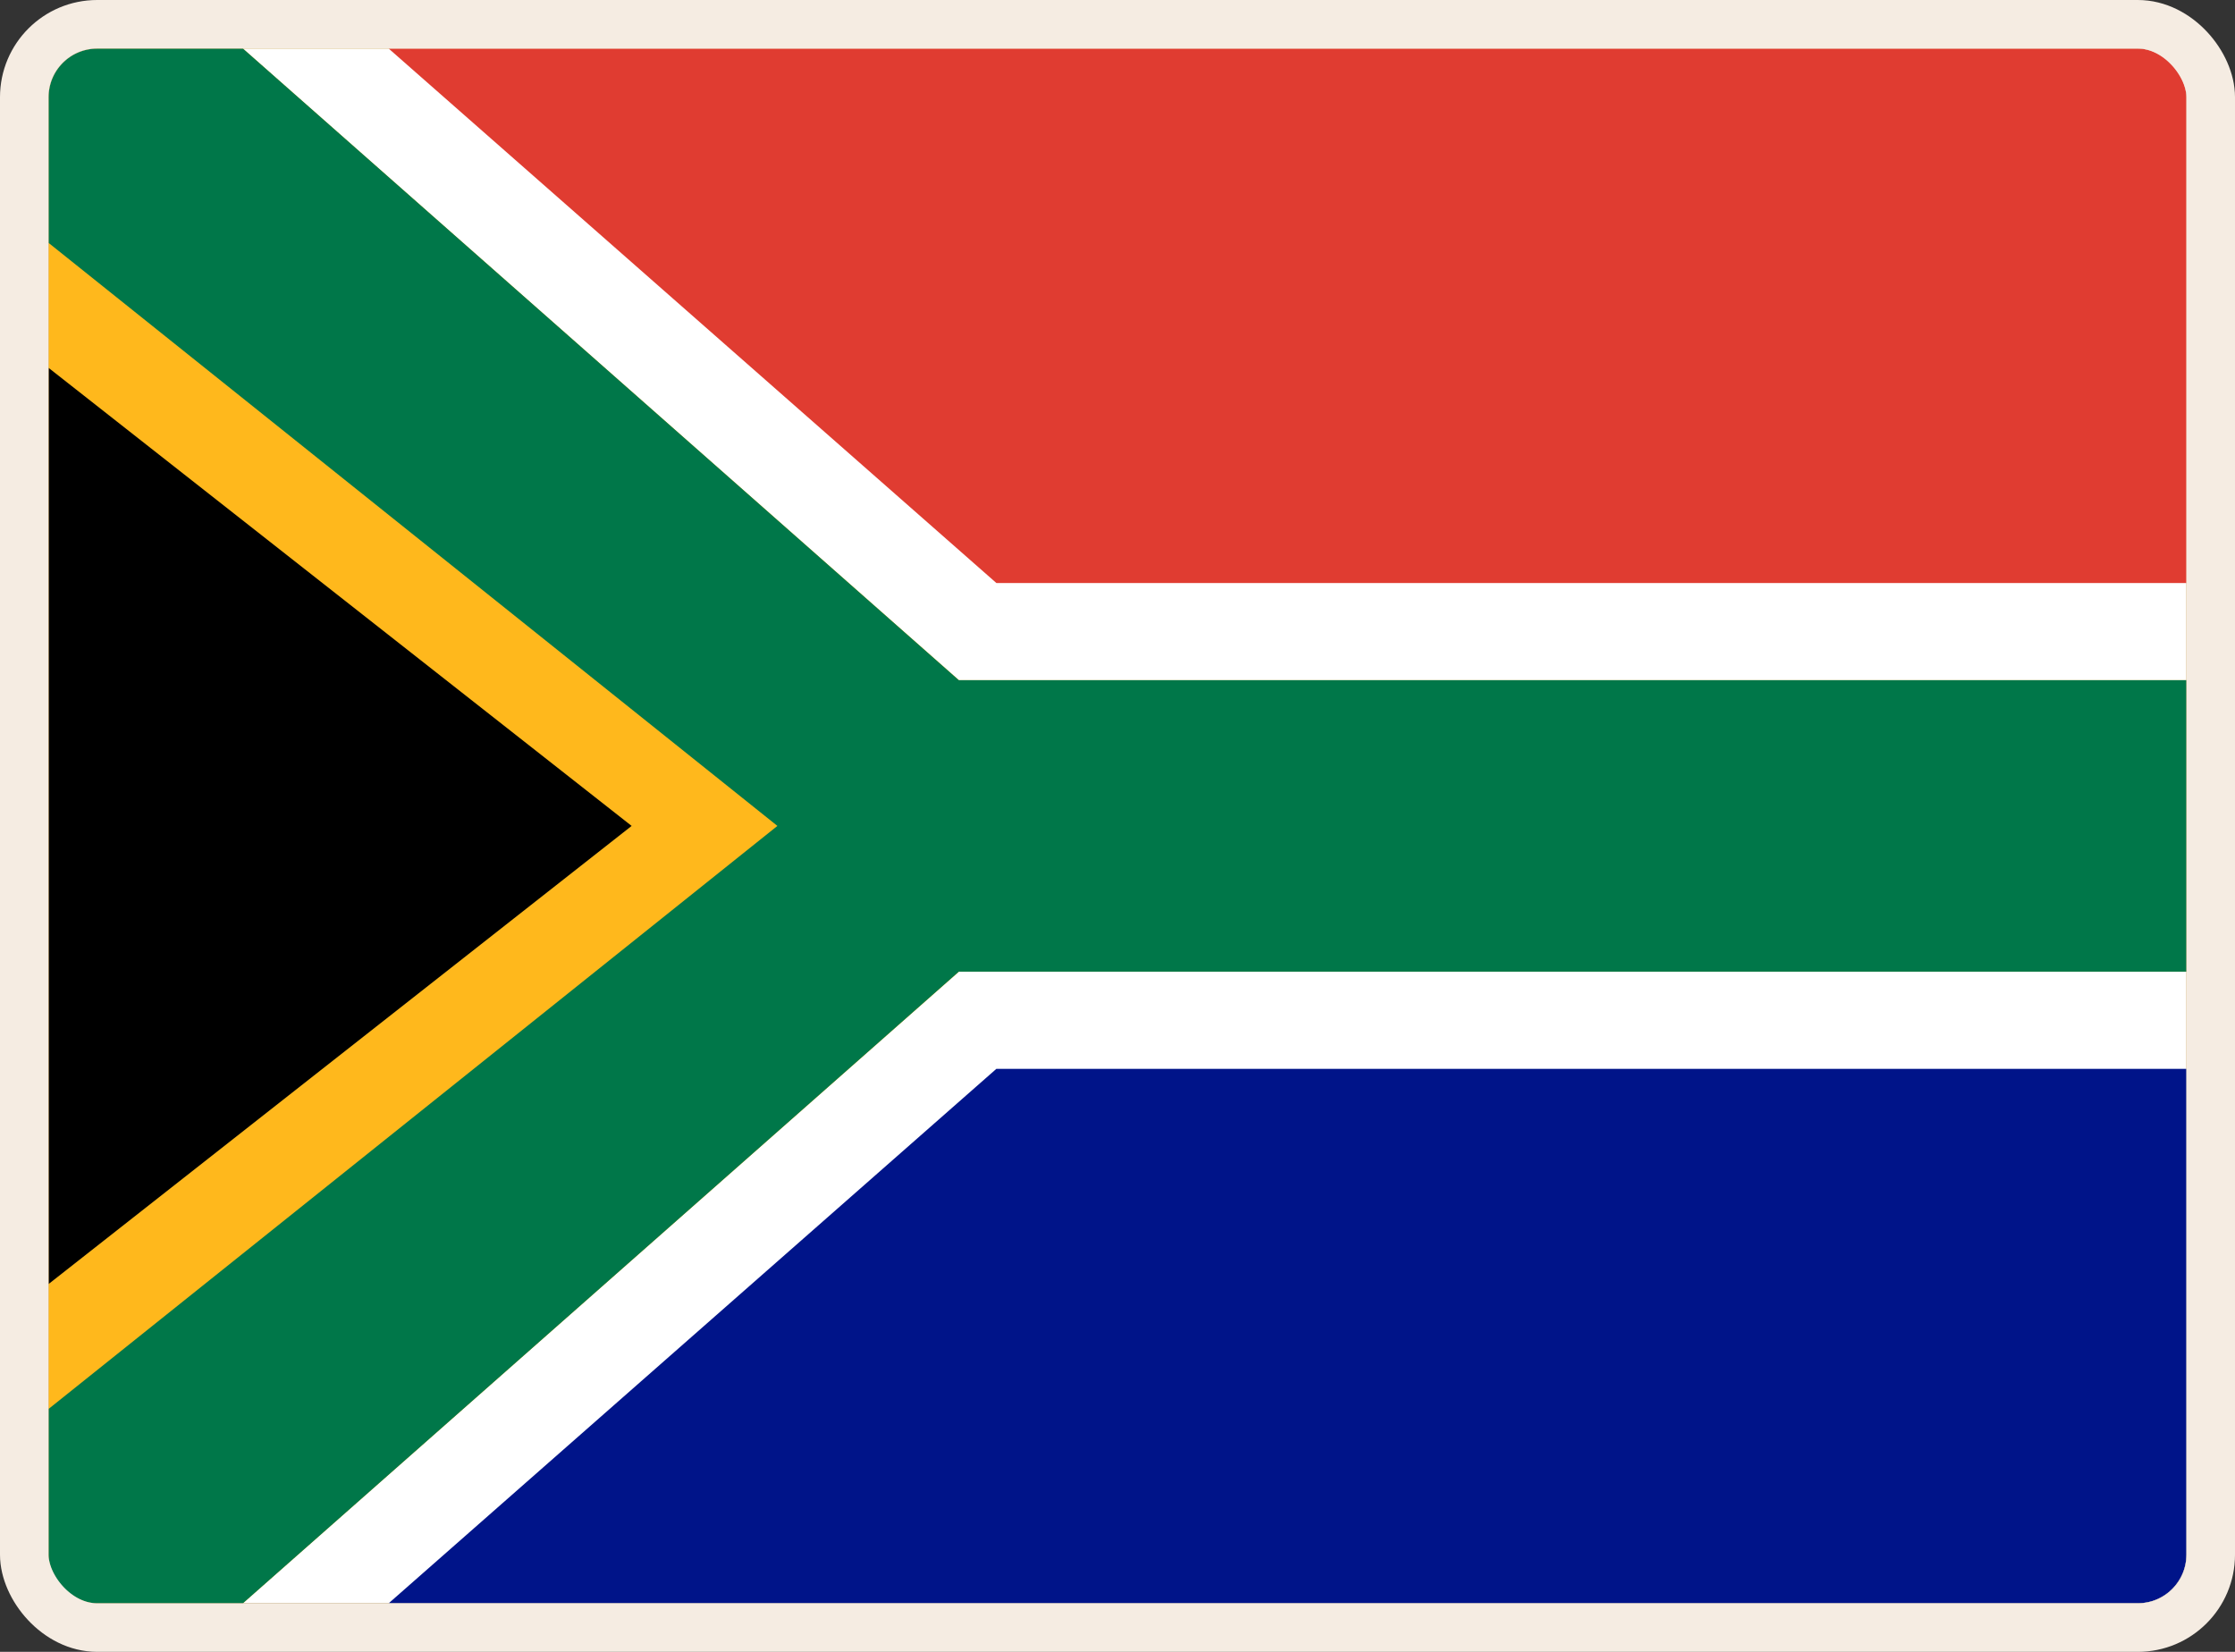 <svg width="46" height="34" viewBox="0 0 46 34" fill="none" xmlns="http://www.w3.org/2000/svg">
<rect x="0" y="0" width="46" height="34" fill="#333333" stroke="none"/>
<g clip-path="url(#clip0_8215_35495)">
<rect x="1" y="1" width="44" height="32" rx="1" fill="#FFB81C"/>
<path fill-rule="evenodd" clip-rule="evenodd" d="M1 5L16 17L1 29V5Z" fill="#FFB81C"/>
<path d="M13 17L1 7.572V26.429L13 17Z" fill="black"/>
<path fill-rule="evenodd" clip-rule="evenodd" d="M19.737 14L5 1H45V14H19.737Z" fill="white"/>
<path fill-rule="evenodd" clip-rule="evenodd" d="M20.507 12L8 1H45V12H20.507Z" fill="#E03C31"/>
<path fill-rule="evenodd" clip-rule="evenodd" d="M5 33H45V20H19.737L5 33Z" fill="white"/>
<path fill-rule="evenodd" clip-rule="evenodd" d="M8 33H45V22H20.507L8 33Z" fill="#001489"/>
<path d="M1 5L16 17L1 29V33H5L19.734 20H45V14H19.734L5 1H1V5Z" fill="#007749"/>
</g>
<rect x="0.5" y="0.5" width="45" height="33" rx="1.5" stroke="#F5ECE2"/>
<defs>
<clipPath id="clip0_8215_35495">
<rect x="1" y="1" width="44" height="32" rx="1" fill="white"/>
</clipPath>
</defs>
</svg>
